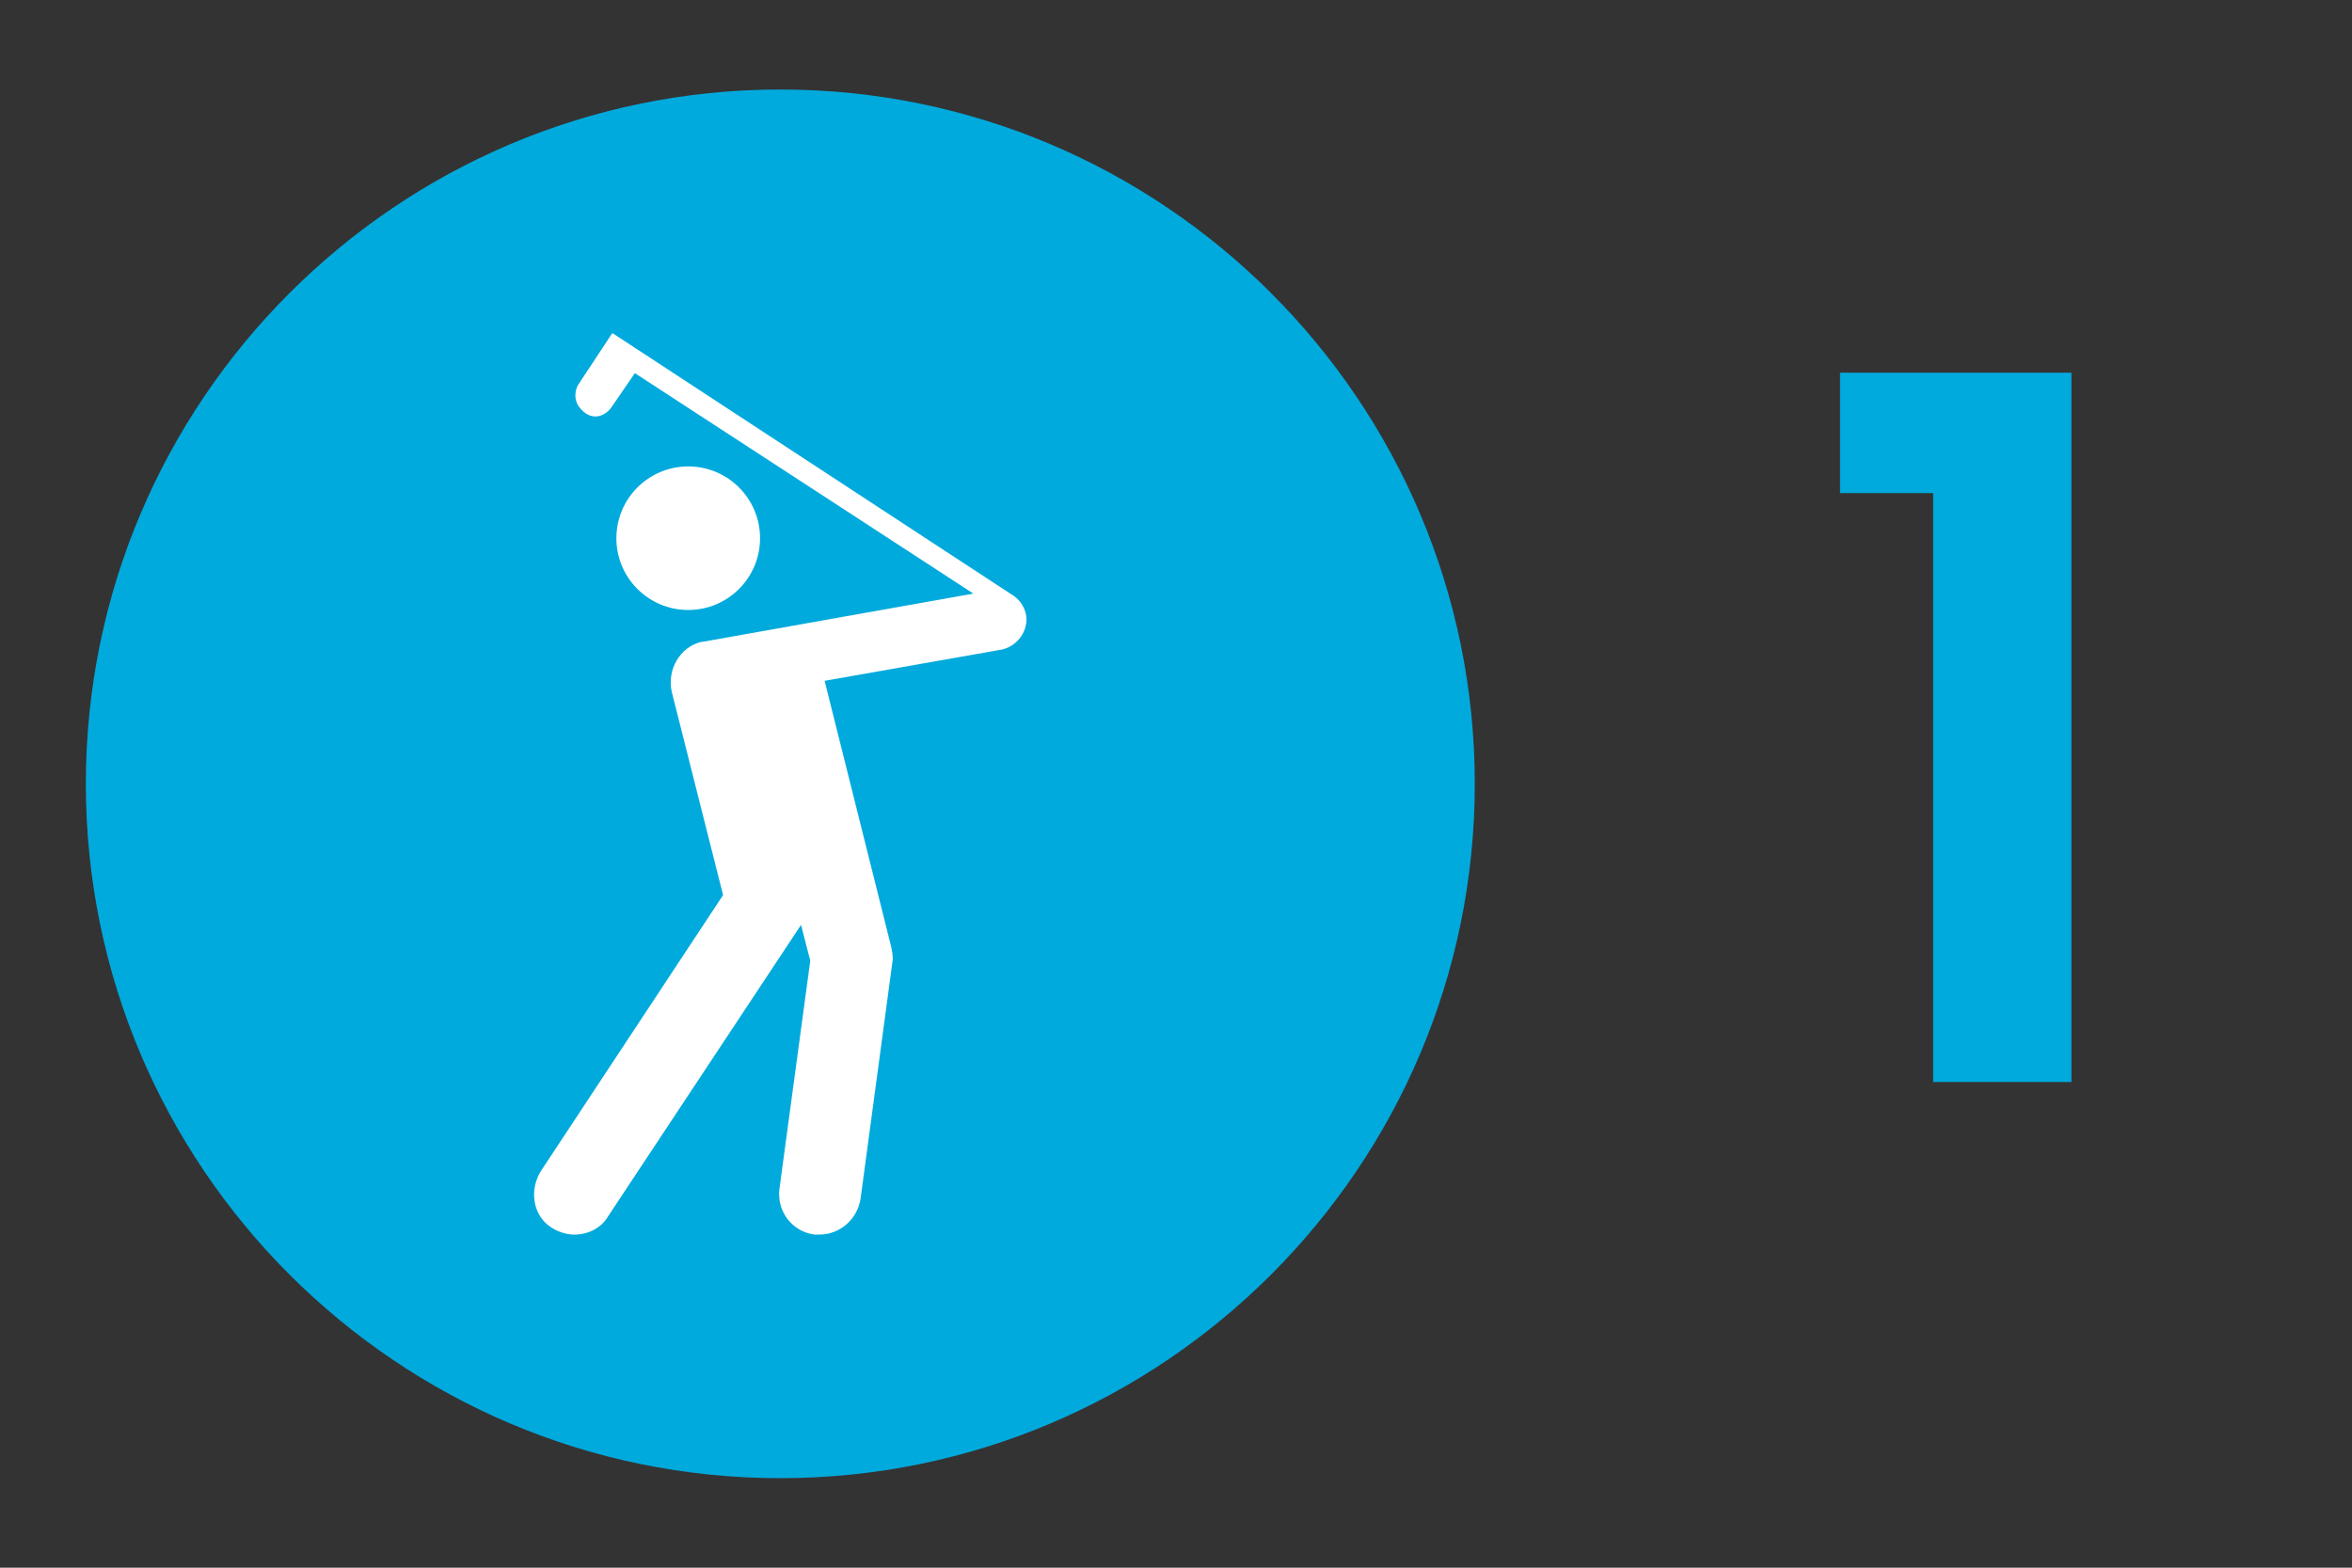<?xml version="1.0" encoding="UTF-8"?>
<svg xmlns="http://www.w3.org/2000/svg" xmlns:xlink="http://www.w3.org/1999/xlink" id="Layer_1" x="0px" y="0px" width="60px" height="40px" viewBox="0 0 60 40" xml:space="preserve">
                                                                                        <rect x="0" y="0" width="60" height="40" fill="#333333" stroke="none"/>
                                                                                        <g>
                                                                                            <g>
                                                                                                <path fill="#01AADD" d="M19.905,37.716c-9.767,0-17.715-7.948-17.715-17.715c0-9.77,7.948-17.717,17.715-17.717    s17.717,7.947,17.717,17.717C37.622,29.769,29.672,37.716,19.905,37.716"></path>
                                                                                                <path fill="#FFFFFF" d="M26.166,15.643c-0.052-0.182-0.157-0.34-0.315-0.445l-10.23-6.7l-0.865,1.31    c-0.052,0.078-0.078,0.182-0.078,0.288c0,0.078,0.025,0.182,0.078,0.262c0.315,0.445,0.707,0.26,0.865,0l0.575-0.837l8.635,5.625    l-6.908,1.23h-0.028c-0.547,0.13-0.887,0.708-0.757,1.282l1.308,5.18l-4.63,7.015c-0.315,0.47-0.238,1.125,0.207,1.438    c0.182,0.132,0.42,0.21,0.627,0.21c0.343,0,0.683-0.157,0.865-0.47l4.92-7.433l0.235,0.915l-0.785,5.81    c-0.077,0.575,0.313,1.1,0.89,1.177h0.13c0.523,0,0.968-0.392,1.048-0.915l0.81-6.02c0.028-0.13,0-0.26-0.025-0.392l-1.702-6.802    l4.45-0.785C25.931,16.533,26.271,16.088,26.166,15.643"></path>
                                                                                                <path fill="#FFFFFF" d="M17.557,11.901c1.012,0,1.832,0.82,1.832,1.833c0,1.01-0.82,1.83-1.832,1.83    c-1.013,0-1.833-0.82-1.833-1.83C15.724,12.721,16.544,11.901,17.557,11.901"></path>
                                                                                            </g>
                                                                                            <g><path fill="#01AADD" d="M46.939,12.582V9.51h5.904v18.098h-3.528V12.582H46.939z"></path></g>
                                                                                        </g>
                                                                                    </svg>
